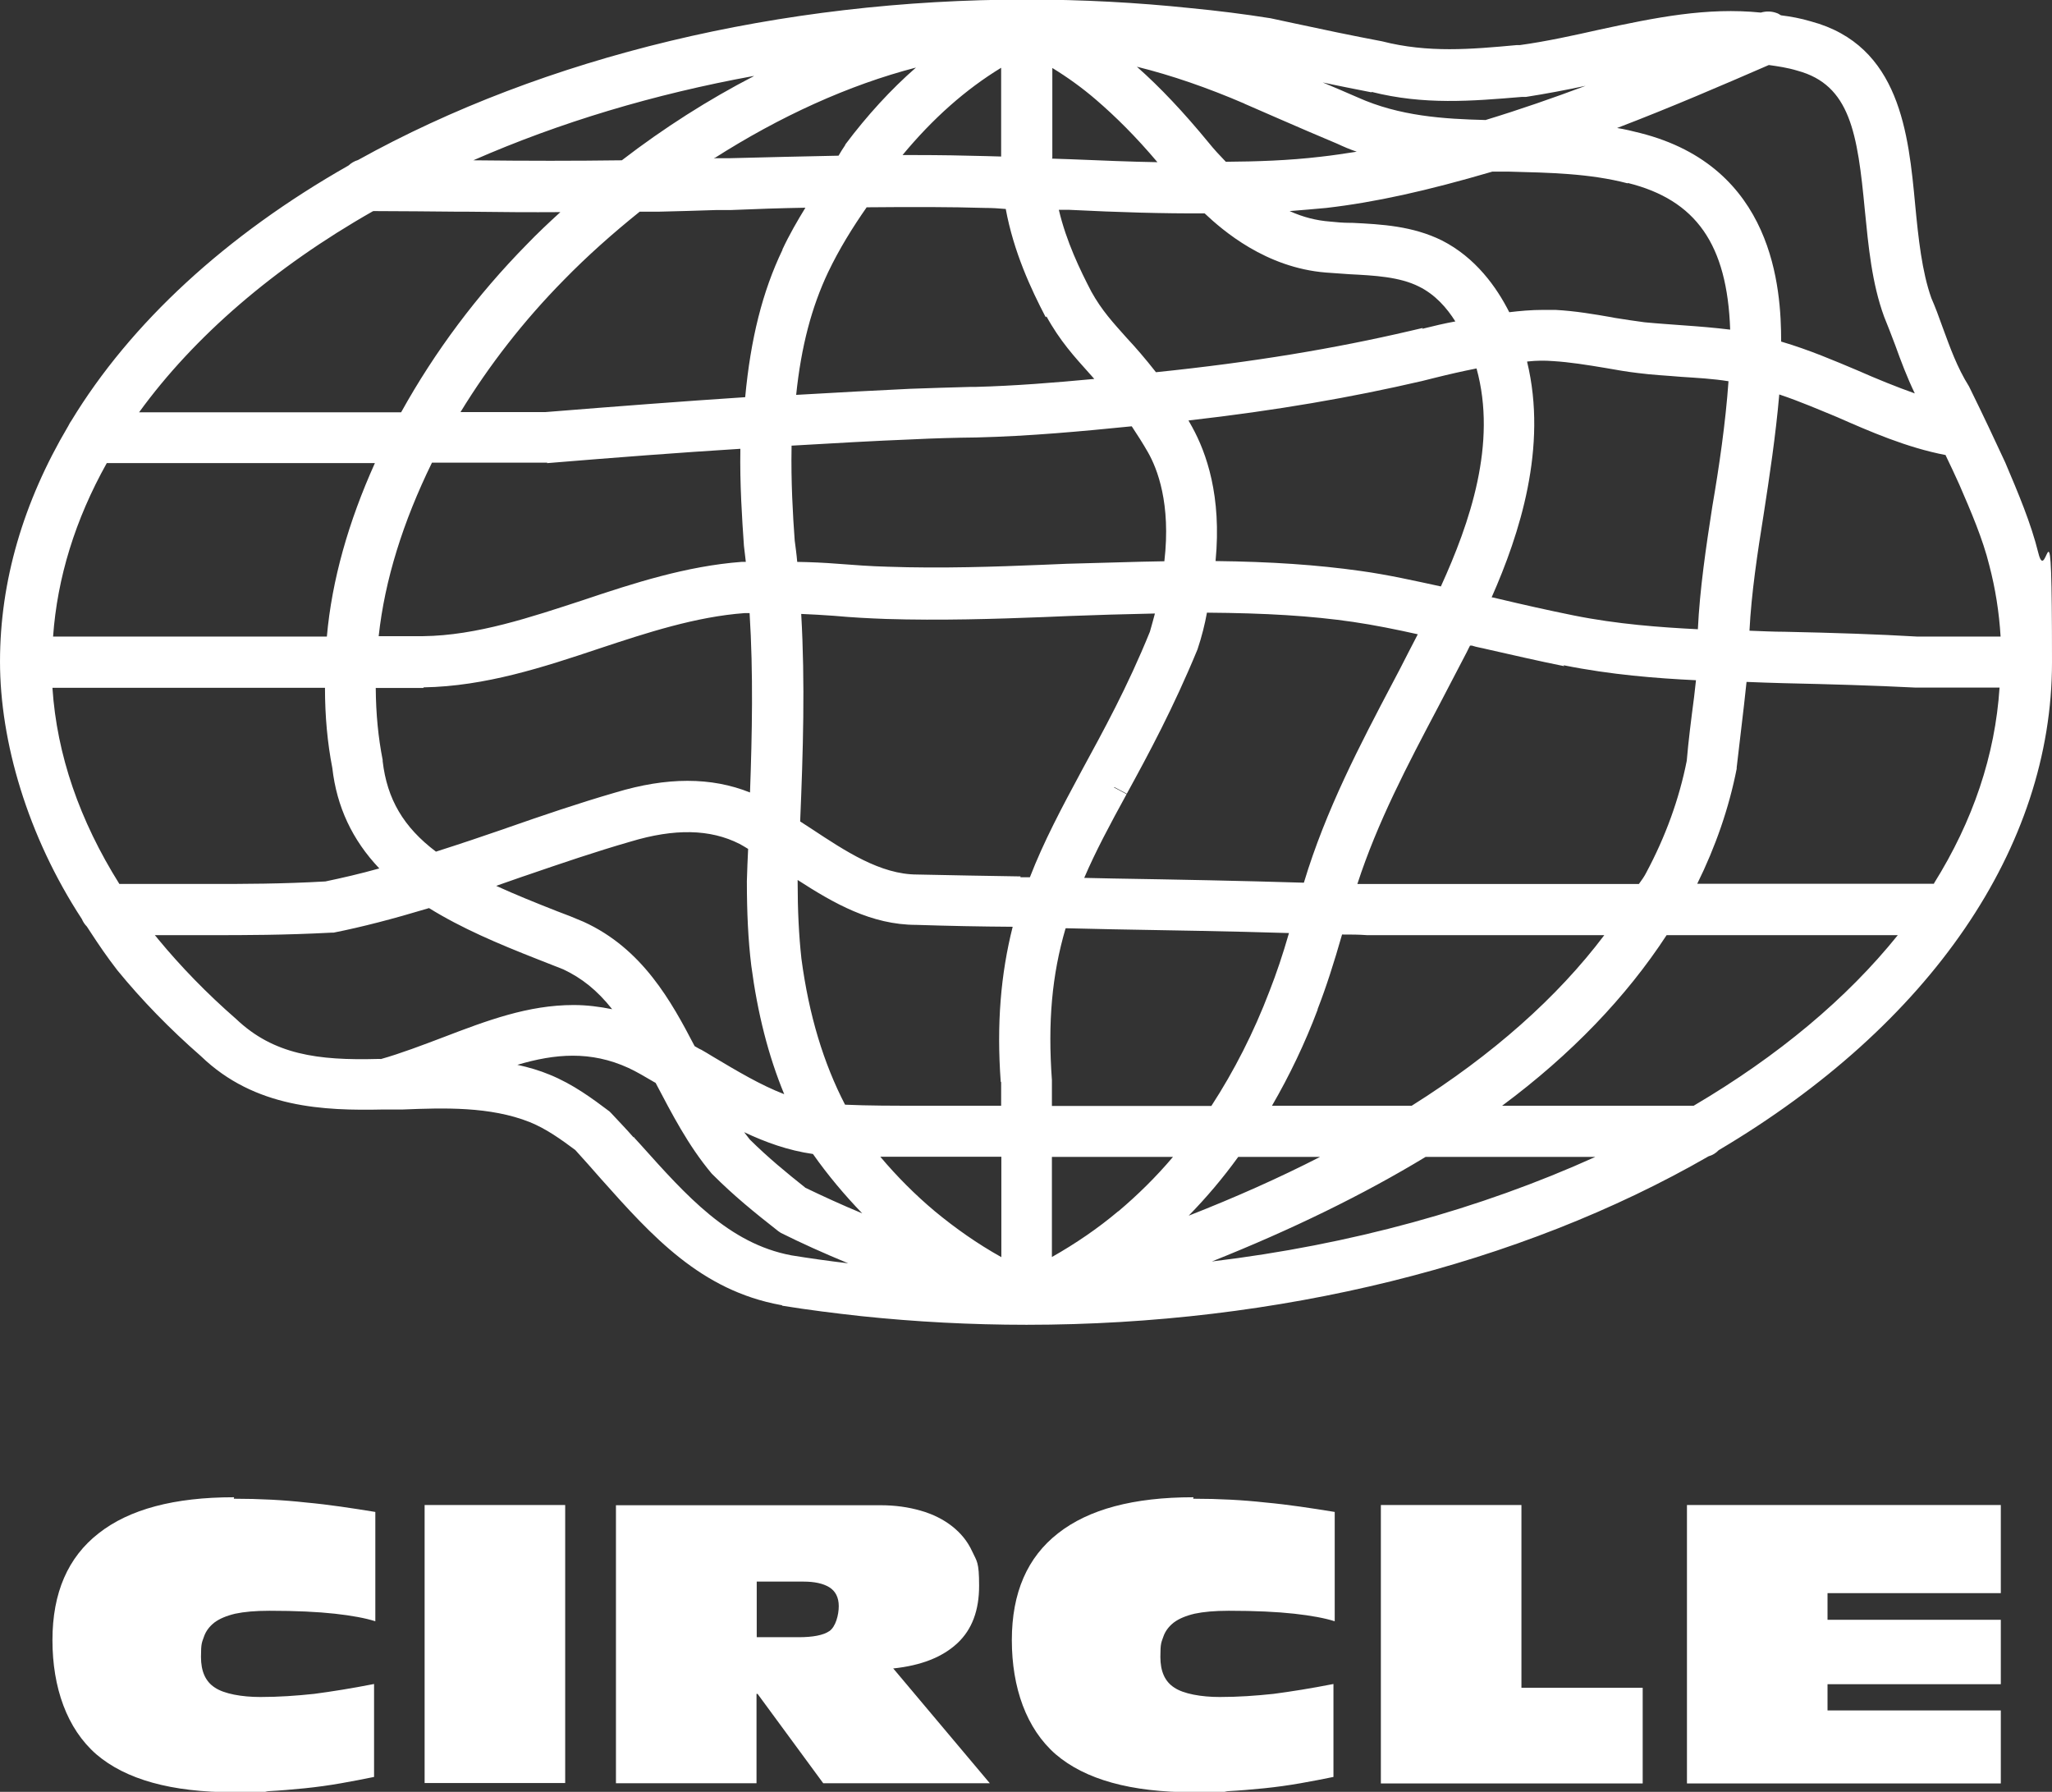 <?xml version="1.0" encoding="UTF-8"?><svg xmlns="http://www.w3.org/2000/svg" id="Layer_1" data-name="Layer 1" viewBox="0 0 97.81 85.4"><rect x="0" y="0" width="97.81" height="85.4" fill="#333333" stroke="none"/><defs><style> .cls-1 { fill: #fff; } </style></defs><path class="cls-1" d="M11.14,71.36c-2.83,0-4.98.57-6.44,1.72-1.46,1.14-2.2,2.83-2.2,5.09s.69,4.22,2.09,5.44c1.4,1.2,3.57,1.81,6.55,1.81s1.05-.02,1.63-.05c.59-.03,1.16-.08,1.76-.14.59-.06,1.16-.14,1.73-.24s1.08-.2,1.57-.3v-4.43c-1.07.21-2.02.36-2.85.47-.84.09-1.69.15-2.57.15s-1.73-.15-2.17-.45c-.45-.29-.66-.78-.66-1.46s.05-.69.14-.96c.09-.27.27-.5.5-.68.24-.18.57-.32.99-.42.42-.09.96-.14,1.63-.14,1.26,0,2.3.05,3.12.14.81.09,1.46.21,1.93.36v-5.21c-1.11-.18-2.21-.35-3.3-.45-1.08-.12-2.23-.18-3.43-.18h-.02l.02-.06Z"/><rect class="cls-1" x="20.24" y="71.73" width="6.7" height="13.25"/><path class="cls-1" d="M42.57,79.52c1.34-.14,2.35-.54,3.06-1.2.71-.66,1.04-1.58,1.04-2.74s-.11-1.16-.33-1.64-.54-.87-.96-1.2c-.41-.32-.9-.57-1.49-.74s-1.22-.26-1.93-.26h-12.6v13.25h6.7v-4.26h.05l3.13,4.26h7.94l-4.61-5.48h.02v.02ZM39.53,77.74c-.29.2-.8.29-1.46.29h-2v-2.65h2.24c.51,0,.93.09,1.22.27s.45.48.45.9-.15.99-.45,1.19h0Z"/><path class="cls-1" d="M56.87,71.36c-2.83,0-4.98.57-6.44,1.72-1.46,1.14-2.2,2.83-2.2,5.09s.69,4.22,2.09,5.44c1.4,1.2,3.57,1.81,6.55,1.81s1.05-.02,1.63-.05c.59-.03,1.16-.08,1.76-.14.59-.06,1.16-.14,1.73-.24s1.08-.2,1.57-.3v-4.43c-1.07.21-2.02.36-2.85.47-.84.09-1.69.15-2.57.15s-1.73-.15-2.17-.45c-.45-.29-.66-.78-.66-1.46s.05-.69.14-.96c.09-.27.27-.5.5-.68.24-.18.57-.32.99-.42.42-.09.96-.14,1.63-.14,1.26,0,2.3.05,3.12.14.81.09,1.46.21,1.93.36v-5.21c-1.11-.18-2.21-.35-3.3-.45-1.08-.12-2.23-.18-3.43-.18h-.02l.02-.06Z"/><polygon class="cls-1" points="72.52 71.73 65.82 71.73 65.82 85 78.3 85 78.3 80.44 72.52 80.44 72.52 71.73"/><polygon class="cls-1" points="80.41 85 95.37 85 95.37 81.52 87.11 81.52 87.11 80.27 95.37 80.27 95.37 77.2 87.11 77.2 87.11 75.93 95.37 75.93 95.37 71.73 80.41 71.73 80.41 85"/><path class="cls-1" d="M37.28,62.23c1.23.2,2.51.36,3.79.5,2.57.27,5.22.41,7.86.41,11.97,0,23.52-2.85,32.51-8.03.18-.05.35-.15.48-.29,10.1-5.98,15.89-14.44,15.89-23.25s-.23-3.51-.65-5.21c-.35-1.42-.96-2.86-1.58-4.32-.51-1.1-1.04-2.23-1.7-3.57l-.03-.06c-.56-.89-.9-1.85-1.25-2.8-.18-.51-.36-.99-.54-1.4-.45-1.26-.62-2.86-.77-4.43-.32-3.4-.72-7.62-4.97-8.76-.5-.15-.96-.23-1.43-.29-.08-.05-.14-.09-.21-.11-.24-.09-.51-.09-.75-.02-2.56-.26-5,.23-7.68.81-1.2.27-2.56.57-3.81.74h-.15c-2.17.2-4.22.38-6.41-.18-1.43-.27-2.86-.57-4.25-.87l-1.07-.23c-1.26-.2-2.54-.36-3.79-.48-2.57-.27-5.19-.41-7.8-.41h-.06c-11.67,0-22.96,2.71-31.85,7.65-.17.05-.32.14-.45.26-5.83,3.31-10.39,7.51-13.22,12.18-.06.08-.09.15-.14.24-2.15,3.63-3.25,7.41-3.25,11.22s1.31,8.31,3.9,12.27c.06.14.14.26.24.36l.17.26c.39.6.8,1.2,1.28,1.82,1.16,1.42,2.5,2.8,3.99,4.1,2.57,2.48,5.86,2.6,8.69,2.54h.93c1.96-.08,4.16-.15,6.05.6.81.33,1.51.84,2.17,1.33h0c.41.45.81.9,1.22,1.37,2.44,2.74,4.76,5.32,8.58,6.02h.02l.05.02ZM38.38,56.6c-.87-.69-1.76-1.42-2.64-2.29-.09-.12-.18-.23-.27-.35,1.02.48,2.09.87,3.28,1.04.71,1.01,1.51,1.96,2.35,2.83-1.01-.42-1.9-.83-2.73-1.23h0ZM33.38,50.01l-.06-.03c-.08-.05-.15-.08-.21-.12-1.1-2.11-2.48-4.65-5.3-5.93-.42-.18-.84-.35-1.28-.51-.99-.39-1.96-.78-2.88-1.2.42-.15.84-.29,1.26-.44l.18-.06c1.63-.56,3.3-1.13,4.97-1.61,2.09-.63,3.79-.6,5.19.11.14.08.27.15.41.24-.02.5-.05,1.01-.06,1.54,0,1.48.06,2.79.21,4.02.3,2.27.81,4.29,1.57,6.13-1.14-.44-2.24-1.1-3.4-1.79h0c-.2-.12-.39-.24-.59-.35h0l-.02.02ZM72.8,17.23c.45-.05.84-.05,1.23-.02.8.05,1.61.18,2.51.33.5.09,1.02.18,1.54.24.68.09,1.37.12,2.05.18.75.05,1.52.09,2.26.21-.14,1.99-.45,4.1-.77,5.96-.3,1.93-.6,3.96-.69,5.86-1.79-.09-3.85-.24-5.93-.66-1.19-.24-2.39-.51-3.61-.8-.09-.02-.18-.05-.29-.06,1.33-3.01,2.68-7.15,1.69-11.23h0l.02-.02ZM74.55,31.71c2.24.45,4.41.62,6.29.71l-.09.8c-.14,1.07-.27,2.09-.35,3.04-.36,1.82-1.01,3.61-1.93,5.33-.09.18-.21.35-.35.54h-13.42c.96-2.95,2.38-5.65,3.88-8.49.44-.84.9-1.72,1.34-2.57.05-.09.09-.2.15-.3h.09c.24.08.48.11.71.17,1.2.27,2.44.56,3.69.81h0l-.03-.03ZM53.11,37.51l.6.32c1.04-1.9,2.21-4.07,3.37-6.88.21-.63.35-1.2.45-1.75,2.8.02,4.97.15,6.96.44,1.02.15,2.06.36,3.09.59-.29.57-.59,1.13-.87,1.69l-.3.57c-1.58,3-3.21,6.1-4.26,9.58-2.94-.09-5.98-.15-9.08-.2l-1.39-.03c.54-1.26,1.22-2.53,2.02-3.99l-.6-.32h0l.02-.02ZM62.8,48.11c.41-1.05.78-2.21,1.17-3.57h.05c.38,0,.74,0,1.14.03h11.31c-2.24,2.97-5.33,5.71-9.18,8.13h-6.66c.83-1.43,1.57-2.97,2.18-4.59h-.02ZM68.68,27.95c-1.25-.27-2.53-.56-3.84-.74-2.06-.29-4.26-.44-6.9-.47.3-3.1-.44-5.16-1.11-6.38-.06-.11-.12-.21-.18-.32,4.22-.48,7.77-1.1,11.13-1.88l.6-.15c.68-.17,1.34-.32,2-.45.99,3.58-.32,7.36-1.7,10.39h0ZM67.82,15.63l-.6.14c-3.6.84-7.47,1.49-12.12,1.97-.51-.65-.96-1.17-1.39-1.63-.66-.74-1.19-1.31-1.69-2.21-.54-1.04-1.19-2.38-1.55-3.9h.48c2.38.12,4.5.18,6.47.17.86.81,2.91,2.59,5.78,2.82.38.03.74.05,1.13.08,1.17.06,2.38.12,3.31.59.77.38,1.33,1.02,1.73,1.66-.5.09-1.01.21-1.57.35v-.02ZM53.94,20.31c.27.41.53.81.78,1.25.44.77,1.1,2.44.78,5.19-1.4.02-2.94.08-4.65.12l-1.19.05c-2.2.09-4.77.18-7.35.09-.8-.02-1.6-.08-2.38-.14-.63-.05-1.28-.08-1.93-.09-.03-.36-.08-.71-.12-1.02-.09-1.22-.18-2.83-.15-4.43v-.09c2.08-.12,3.96-.23,5.77-.3,1.01-.05,2.05-.08,3.04-.09,2.53-.06,5.09-.3,7.38-.53h.02v-.02ZM37.3,11.9c-.96,2-1.52,4.25-1.78,7.03-3.04.2-6.16.44-9.52.71h-4.05c1.37-2.24,3.01-4.35,4.91-6.28,1.13-1.16,2.35-2.24,3.63-3.27h.87c.93-.02,1.88-.05,2.8-.08h.69c1.17-.05,2.35-.09,3.54-.11-.38.62-.77,1.29-1.1,2h0v-.02ZM26.06,22.07h.06c3.27-.27,6.28-.5,9.17-.68-.03,1.67.08,3.33.17,4.62.03.26.06.5.09.77h-.21c-2.62.2-5.13,1.01-7.54,1.82-2.48.81-5.07,1.69-7.63,1.72h-2.12c.29-2.68,1.16-5.45,2.54-8.27h5.5l-.02.02ZM20.19,32.76c2.94-.05,5.71-.96,8.37-1.85,2.26-.75,4.61-1.52,6.94-1.69h.23c.18,2.85.12,5.77.02,8.55-1.85-.74-3.96-.74-6.41,0-1.76.51-3.49,1.1-5.18,1.69l-.08.03c-1.04.36-2.17.74-3.3,1.1-1.55-1.17-2.33-2.51-2.54-4.31v-.06c-.21-1.07-.32-2.18-.33-3.43h2.26l.03-.03ZM47.72,59.91c-1.13-.63-2.18-1.37-3.16-2.18-.93-.78-1.81-1.66-2.6-2.6h5.77v4.77h0v.02ZM47.72,51.59v1.11h-3.75c-1.43,0-2.57,0-3.69-.05-1.02-1.97-1.72-4.25-2.08-6.96-.12-1.1-.18-2.29-.18-3.67v-.08c1.72,1.11,3.51,2.14,5.66,2.14,1.52.05,3.06.08,4.59.09-.57,2.26-.77,4.64-.57,7.38h0l.02.03ZM48.63,41.77c-1.63-.03-3.27-.05-4.91-.09-1.75,0-3.42-1.11-5.04-2.18-.18-.12-.36-.23-.54-.35.14-3.33.24-6.6.05-9.89.5.02,1.01.05,1.57.09.87.08,1.66.12,2.48.15,2.57.08,5.21,0,7.51-.09l1.19-.05c1.29-.05,2.67-.09,4.11-.12-.08.29-.15.57-.24.87-1.07,2.64-2.23,4.74-3.24,6.6-.99,1.84-1.82,3.4-2.48,5.1h-.45v-.05ZM50.8,44.24l2.21.05h0c2.71.05,5.54.09,8.43.18-.3,1.04-.6,1.93-.93,2.77-.75,1.97-1.69,3.81-2.77,5.47h-7.6v-1.23c-.2-2.77,0-5.01.65-7.23h.02ZM53.3,57.73c-.96.81-2.03,1.54-3.16,2.18v-4.77h5.77c-.81.96-1.69,1.82-2.6,2.59ZM59.02,55.14h3.9c-1.93.99-4.04,1.93-6.26,2.8.84-.86,1.63-1.79,2.36-2.8h0ZM57.77,60.12c3.81-1.52,7.21-3.18,10.18-4.98h8.09c-5.48,2.48-11.68,4.19-18.26,4.98ZM80.74,52.7h-9.14c3.3-2.45,5.92-5.19,7.84-8.13h11.02c-2.42,3.01-5.69,5.75-9.73,8.13h0ZM92.21,42.12h-11.31c.87-1.76,1.51-3.6,1.88-5.48v-.06c.11-.96.23-1.93.35-2.98l.12-1.1c.6.02,1.19.05,1.75.06,2.26.05,4.31.11,6.29.21h4.02c-.21,3.22-1.26,6.35-3.13,9.34h0l.03.02ZM92.74,21.7c.23.47.44.93.65,1.39.56,1.29,1.13,2.62,1.43,3.85.29,1.1.47,2.24.54,3.4h-3.96c-1.88-.11-3.94-.18-6.34-.23-.53,0-1.1-.03-1.67-.05.09-1.78.38-3.7.68-5.57.27-1.75.57-3.73.74-5.69.99.33,1.93.74,2.76,1.08,1.55.68,3.3,1.45,5.18,1.81h0ZM84.32,3.1c.42.06.87.12,1.36.27,2.51.68,2.86,2.97,3.21,6.66.17,1.7.33,3.46.92,5.07.17.41.32.81.53,1.36.27.75.56,1.52.93,2.29-.9-.32-1.81-.69-2.74-1.1-1.07-.45-2.3-.98-3.63-1.37,0-2.54-.35-8.33-6.72-9.94-.36-.09-.72-.18-1.1-.24,2.59-.99,5.04-2.05,7.23-3h.02ZM77.59,8.72h0c3.25.81,4.74,2.92,4.88,6.99-.74-.09-1.46-.15-2.18-.2-.65-.05-1.28-.09-1.9-.15-.48-.06-.96-.14-1.42-.21l-.15-.03c-.81-.14-1.73-.3-2.68-.35h-.6c-.56,0-1.1.05-1.6.11-.6-1.19-1.6-2.6-3.21-3.42-1.4-.69-2.86-.77-4.28-.84,0,0-.15,0-.12,0-.32,0-.63-.03-.93-.06-.66-.05-1.29-.21-1.93-.5.57-.05,1.16-.09,1.75-.15,2.33-.27,4.77-.81,7.91-1.73h.81c1.88.05,3.82.08,5.65.56h0v-.02ZM65.38,4.38c2.5.63,4.76.44,7.15.24h.2c.96-.15,1.91-.33,2.85-.53-1.52.57-3.13,1.13-4.77,1.63-1.99-.05-4.1-.18-6.1-1.08-.56-.24-1.1-.48-1.66-.71.78.17,1.57.32,2.32.47h0l.02-.02ZM59.31,4.94l1.63.71c.93.41,1.88.81,2.8,1.2.3.14.6.27.93.38-.59.09-1.16.18-1.72.24-1.51.18-3.06.23-4.52.24-.29-.3-.57-.6-.81-.9-1.2-1.46-2.32-2.65-3.43-3.63,1.66.41,3.39,1.01,5.13,1.76h-.02ZM50.16,7.53V3.24c.72.44,1.43.95,2.09,1.52.93.8,1.9,1.76,2.92,2.97-1.26-.02-2.64-.08-4.13-.14l-.9-.03h0l.02-.03ZM49.87,15.06c.65,1.19,1.36,1.96,2.05,2.73.08.09.15.17.24.27-1.91.18-3.79.33-5.65.38h-.24c-.93.03-1.91.05-2.88.09-1.64.08-3.42.17-5.44.29.24-2.32.74-4.19,1.52-5.84.53-1.11,1.17-2.14,1.84-3.1,2.2-.02,3.99-.02,5.62.03.35,0,.68.02,1.01.05.38,2.05,1.2,3.81,1.9,5.15h.02l.02-.03ZM47.72,3.24v4.22c-.24,0-.47-.02-.71-.02-1.08-.03-2.2-.05-3.4-.05s-.39,0-.59,0c1.45-1.75,3.01-3.13,4.7-4.16h0ZM40.29,6.91h0c-.12.18-.23.35-.32.51-1.73.03-3.46.08-5.18.12h-.69s-.05.02-.08.02c3.16-2.02,6.44-3.51,9.64-4.34-1.19,1.04-2.32,2.27-3.37,3.67v.02ZM35.93,3.63c-2.15,1.11-4.29,2.47-6.29,4.01-2.24.03-4.49.03-7.08,0,4.13-1.81,8.6-3.15,13.37-4.02h0v.02ZM17.78,10.06c1.37,0,2.77.02,4.13.03h.45c1.49.02,2.95.03,4.35.02-.56.51-1.1,1.02-1.6,1.54-2.38,2.42-4.38,5.1-5.99,8H6.63c2.62-3.61,6.44-6.91,11.14-9.58h.02ZM5.07,22.07h12.8c-1.26,2.8-2.05,5.57-2.29,8.27H2.53c.2-2.8,1.05-5.57,2.56-8.27h-.02ZM2.51,32.78h12.98c0,1.37.12,2.64.35,3.82.21,1.85.95,3.43,2.24,4.79-.93.26-1.76.45-2.57.62-2.09.12-3.93.12-5.42.12h-4.4c-1.9-3.03-2.98-6.16-3.19-9.34h0l.02-.02ZM18.14,50.47h-.12c-2.88.08-4.98-.21-6.76-1.9-1.4-1.22-2.65-2.51-3.73-3.82-.05-.06-.09-.12-.15-.18h2.74c1.52,0,3.42,0,5.69-.12h.09c1.36-.27,2.82-.65,4.55-1.17,1.55.96,3.27,1.69,5.18,2.44.44.17.84.33,1.22.48.87.41,1.61.99,2.33,1.9-.6-.12-1.2-.2-1.84-.2-2.17,0-4.13.74-6.22,1.54-.95.36-2.02.77-2.98,1.04h0ZM30.2,54.21c-.33-.38-.68-.74-1.07-1.16l-.08-.08c-.8-.6-1.72-1.29-2.85-1.75-.48-.2-.99-.35-1.54-.47,1.79-.53,3.49-.68,5.3.15.39.18.77.41,1.2.66l.09.05c.77,1.46,1.54,2.97,2.67,4.32l.05.05c1.01,1.01,1.97,1.79,3.13,2.7l.12.08c.96.48,2,.95,3.21,1.45-.93-.11-1.85-.24-2.71-.38-2.98-.56-5.01-2.85-7.18-5.27l-.32-.35v-.03l-.03.03Z"/></svg>